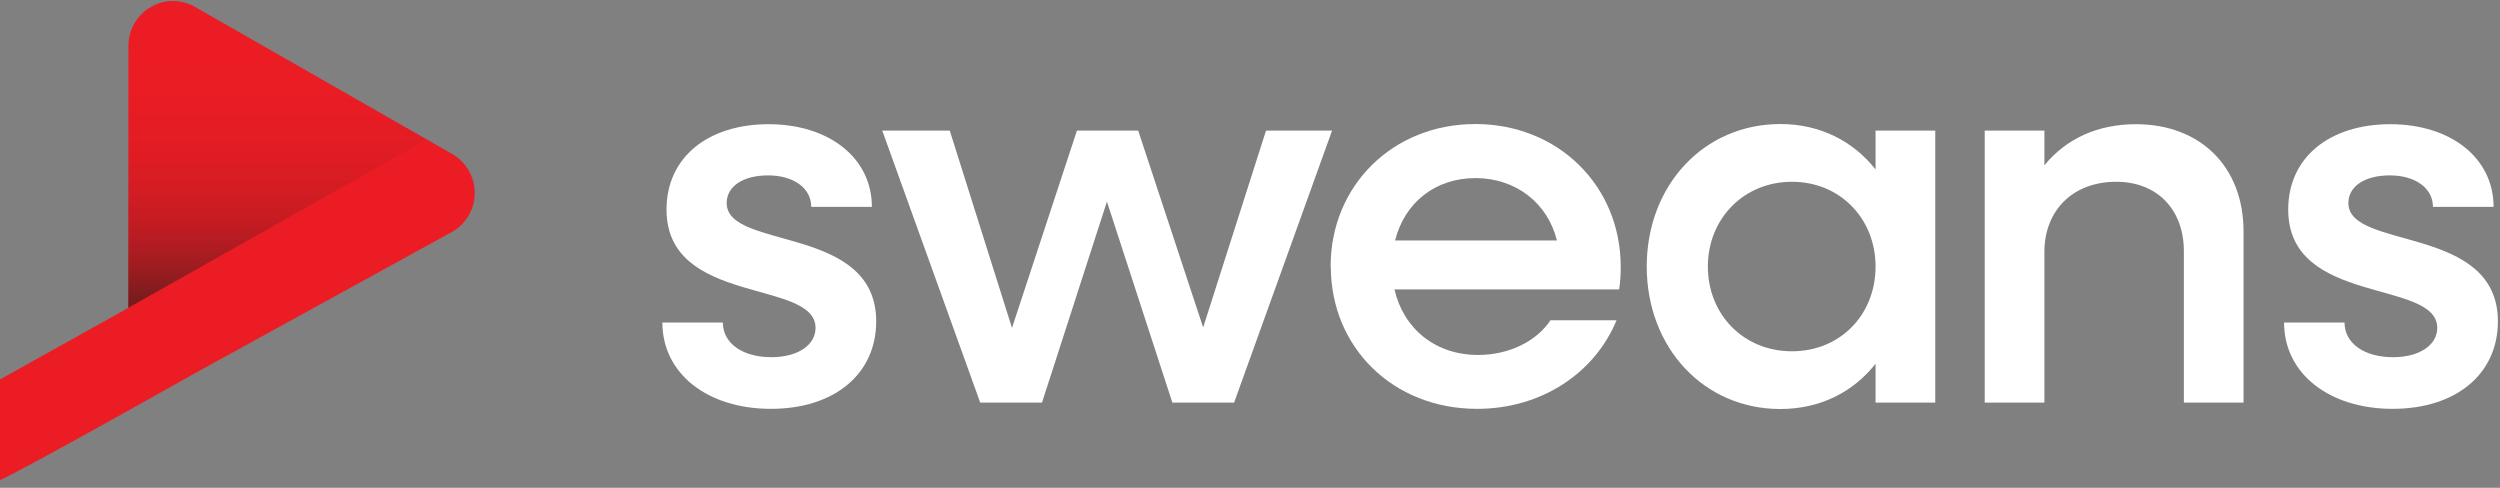 <svg xmlns="http://www.w3.org/2000/svg" width="123" height="24" viewBox="0 0 123 24" fill="none"><rect x="0" y="0" width="123" height="24" fill="#808080" stroke="none"/><path d="M32.581 15.867H35.564C35.564 16.889 36.53 17.574 37.951 17.574C39.262 17.574 40.125 16.968 40.125 16.134C40.125 13.719 32.793 15.056 32.793 10.312C32.793 7.716 34.858 6.111 37.817 6.111C40.777 6.111 42.897 7.763 42.897 10.178H39.913C39.913 9.258 39.05 8.629 37.794 8.629C36.538 8.629 35.752 9.179 35.752 9.99C35.752 12.326 43.109 11.036 43.109 15.812C43.109 18.408 41.044 20.115 37.927 20.115C34.81 20.115 32.589 18.384 32.589 15.867H32.581Z" fill="white"></path><path d="M43.399 6.426H46.728L49.79 16.134L52.985 6.426H55.999L59.195 16.11L62.288 6.426H65.538L60.718 19.808H57.68L54.461 9.919L51.266 19.808H48.227L43.407 6.426H43.399Z" fill="white"></path><path d="M65.467 13.113C65.467 9.124 68.529 6.103 72.588 6.103C76.646 6.103 79.74 9.124 79.74 13.137C79.74 13.506 79.716 13.9 79.661 14.238H68.607C69.055 16.181 70.625 17.464 72.721 17.464C74.267 17.464 75.602 16.779 76.285 15.757H79.535C78.46 18.353 75.846 20.115 72.674 20.115C68.537 20.115 65.475 17.094 65.475 13.105L65.467 13.113ZM68.638 11.831H76.599C76.152 9.998 74.582 8.762 72.595 8.762C70.609 8.762 69.11 9.966 68.638 11.831Z" fill="white"></path><path d="M81.02 13.113C81.02 9.124 83.823 6.103 87.591 6.103C89.554 6.103 91.179 6.945 92.278 8.337V6.426H95.215V19.808H92.278V17.896C91.179 19.289 89.554 20.123 87.591 20.123C83.823 20.123 81.02 17.102 81.02 13.113ZM92.278 13.113C92.278 10.753 90.528 8.943 88.165 8.943C85.801 8.943 84.027 10.753 84.027 13.113C84.027 15.473 85.778 17.283 88.165 17.283C90.551 17.283 92.278 15.473 92.278 13.113Z" fill="white"></path><path d="M97.648 6.426H100.584V8.133C101.66 6.819 103.206 6.111 105.091 6.111C108.262 6.111 110.382 8.212 110.382 11.382V19.808H107.446V12.358C107.446 10.312 106.135 8.943 104.117 8.943C101.997 8.943 100.584 10.336 100.584 12.405V19.808H97.648V6.426Z" fill="white"></path><path d="M112.368 15.867H115.351C115.351 16.889 116.317 17.574 117.738 17.574C119.049 17.574 119.913 16.968 119.913 16.134C119.913 13.719 112.58 15.056 112.58 10.312C112.58 7.716 114.645 6.111 117.604 6.111C120.564 6.111 122.684 7.763 122.684 10.178H119.701C119.701 9.258 118.837 8.629 117.581 8.629C116.325 8.629 115.54 9.179 115.54 9.99C115.54 12.326 122.896 11.036 122.896 15.812C122.896 18.408 120.831 20.115 117.714 20.115C114.598 20.115 112.376 18.384 112.376 15.867H112.368Z" fill="white"></path><path d="M22.257 7.582L9.602 0.344C8.918 -0.049 8.086 -0.049 7.419 0.344C6.736 0.737 6.32 1.469 6.32 2.248V15.143L3.05176e-05 18.667V23.624C1.602 22.869 9.523 18.4 9.523 18.4C9.554 18.392 9.578 18.376 9.609 18.353L22.218 11.421C22.909 11.044 23.348 10.312 23.356 9.517C23.364 8.715 22.94 7.975 22.249 7.582H22.257Z" fill="#EC1C24"></path><path opacity="0.8" d="M6.312 15.143V2.256C6.312 0.556 8.149 -0.514 9.617 0.336L21 6.866L6.312 15.143Z" fill="url(#paint0_linear_8149_102)"></path><defs><linearGradient id="paint0_linear_8149_102" x1="13.66" y1="15.143" x2="13.66" y2="0.037" gradientUnits="userSpaceOnUse"><stop stop-color="#501C1D"></stop><stop offset="0.03" stop-color="#571C1D" stop-opacity="0.95"></stop><stop offset="0.3" stop-color="#971C20" stop-opacity="0.54"></stop><stop offset="0.56" stop-color="#C61C22" stop-opacity="0.24"></stop><stop offset="0.8" stop-color="#E21C23" stop-opacity="0.06"></stop><stop offset="1" stop-color="#EC1C24" stop-opacity="0"></stop></linearGradient></defs></svg>